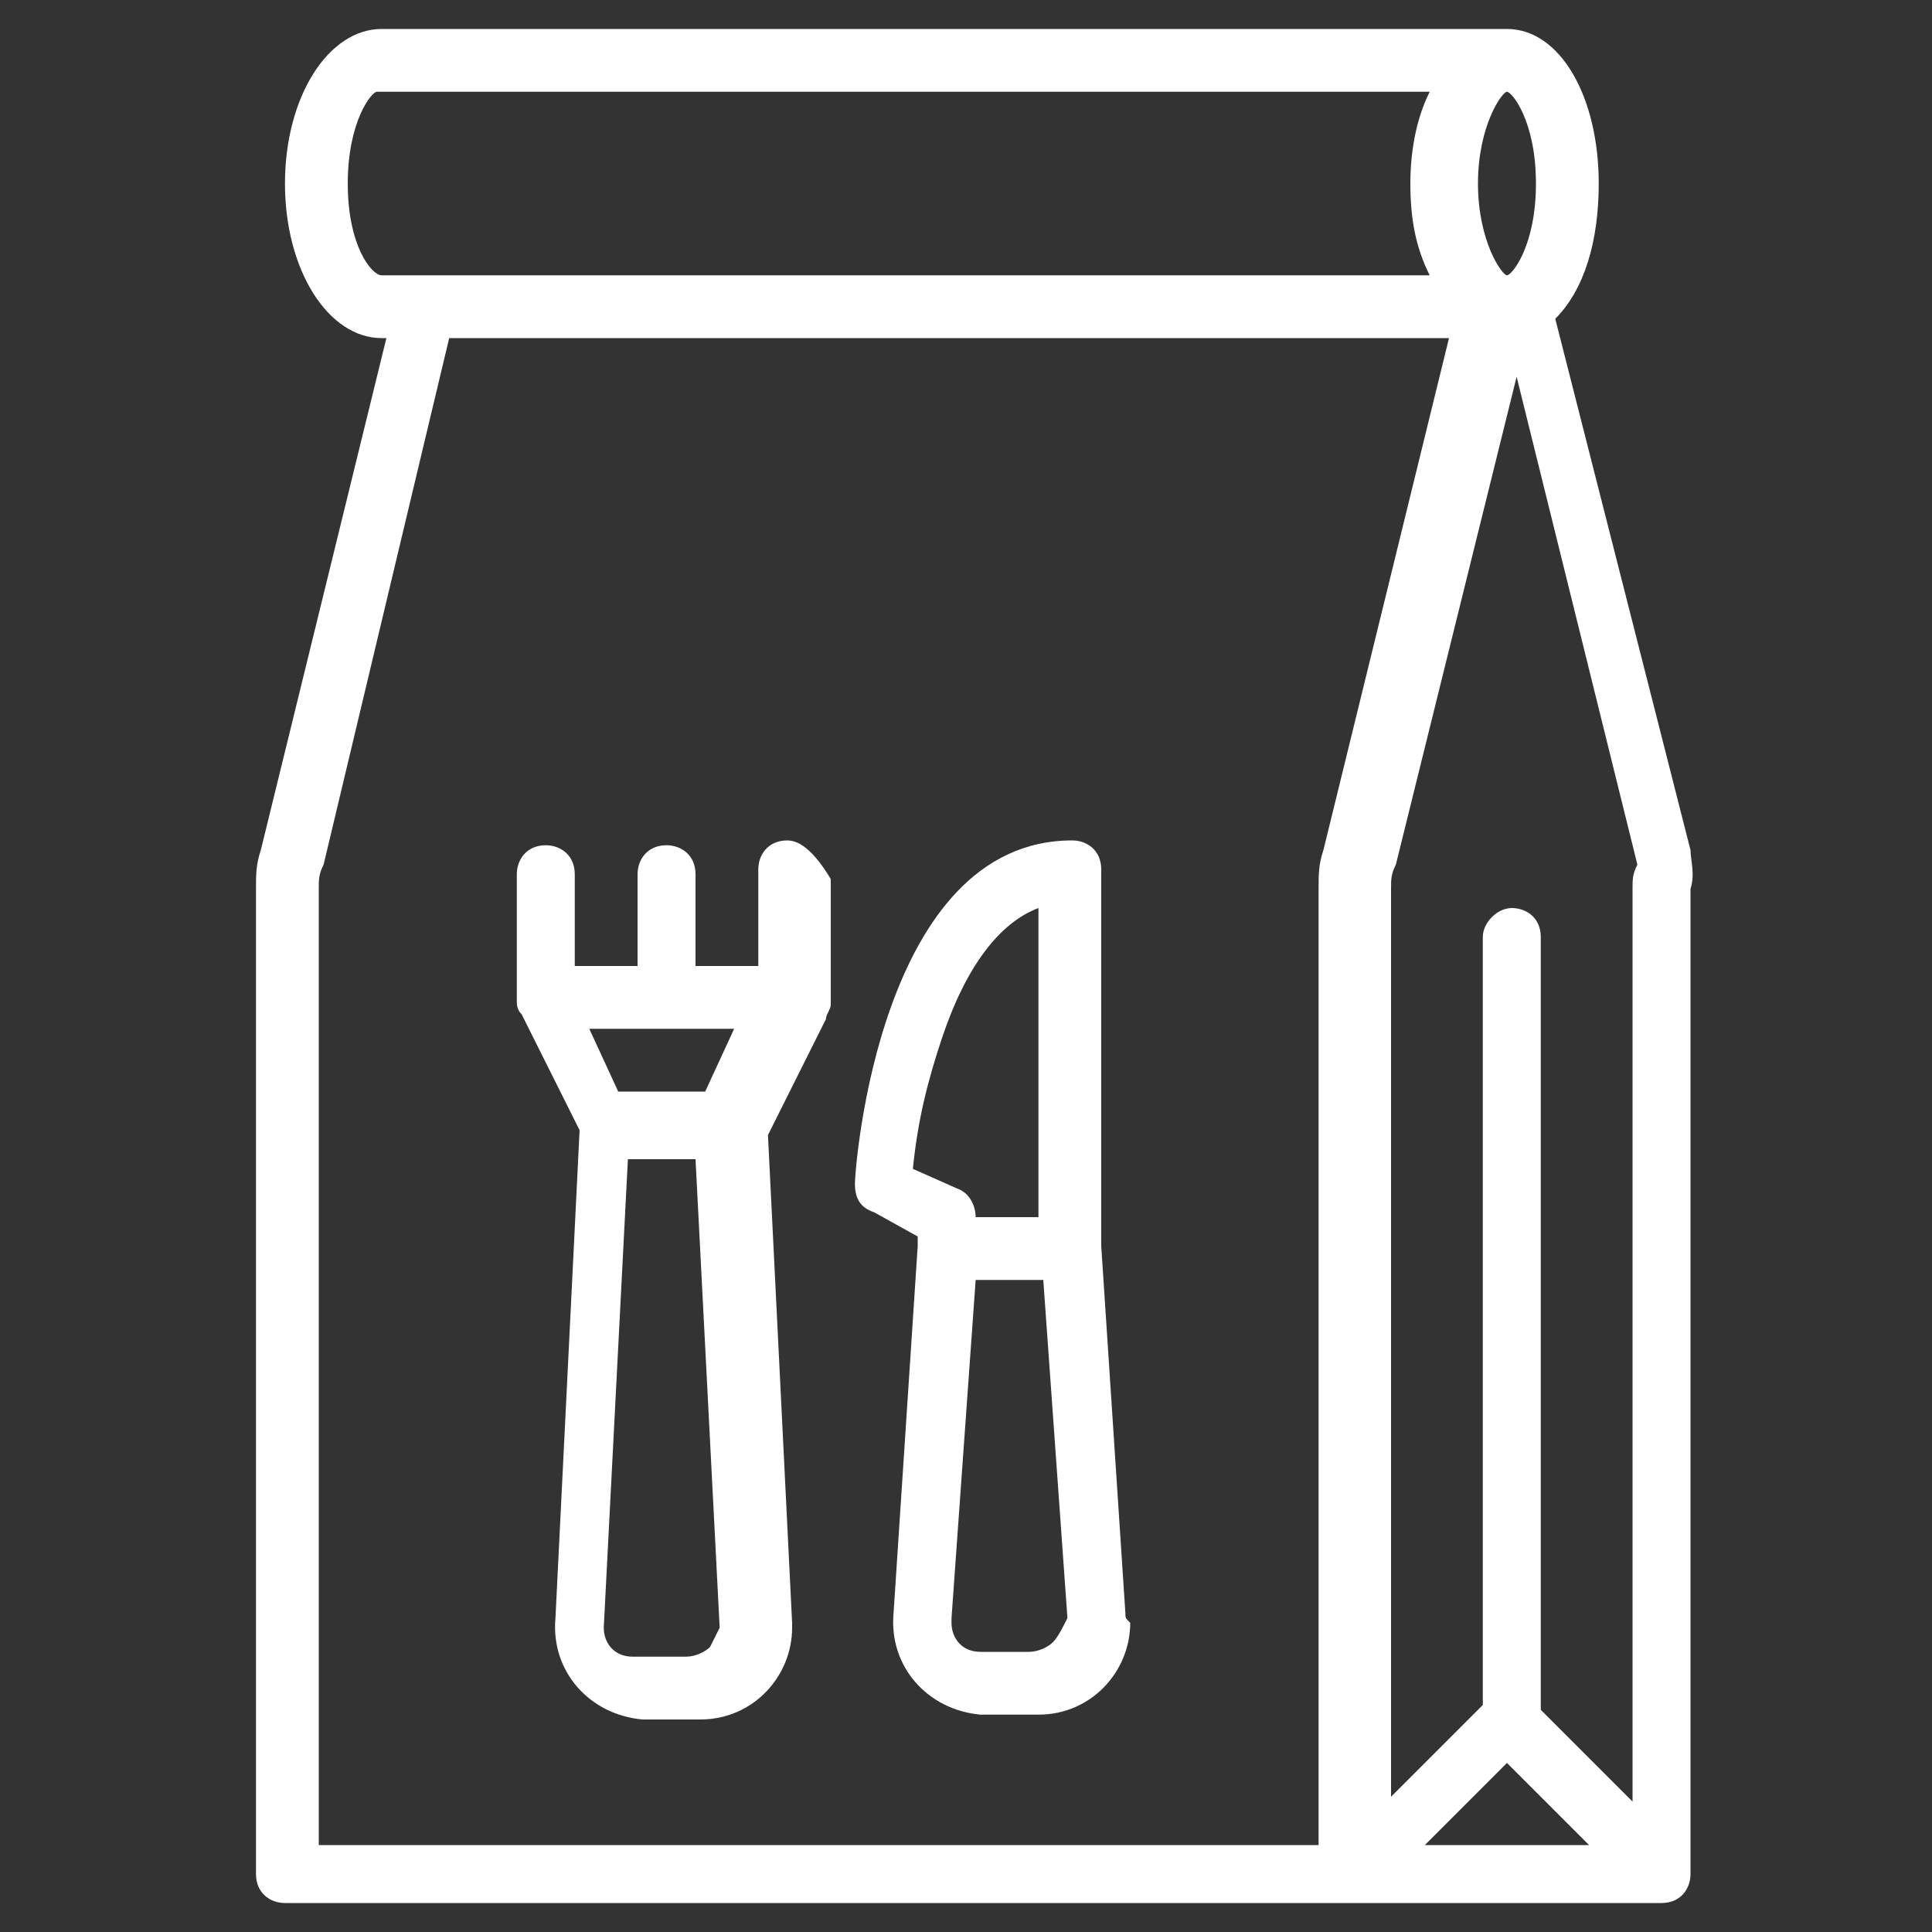 <?xml version="1.0" encoding="utf-8"?>
<!-- Generator: Adobe Illustrator 25.0.0, SVG Export Plug-In . SVG Version: 6.00 Build 0)  -->
<svg version="1.1" id="Layer_1" xmlns="http://www.w3.org/2000/svg" xmlns:xlink="http://www.w3.org/1999/xlink" x="0px" y="0px"
	 viewBox="0 0 40 40" style="enable-background:new 0 0 40 40;" xml:space="preserve">
<rect x="0" y="0" width="40" height="40" fill="#333333" stroke="none"/>
<style type="text/css">
	.st0{fill:#FFFFFF;}
</style>
<path class="st0" d="M35,17.6l-2.8-11C32.8,6,33.1,5,33.1,3.8c0-1.8-0.8-3.2-1.9-3.2H7.9C6.8,0.6,5.9,2,5.9,3.8S6.8,7,7.9,7H8
	L5.4,17.6c-0.1,0.3-0.1,0.5-0.1,0.8v20.4c0,0.4,0.3,0.6,0.6,0.6h28.5c0.4,0,0.6-0.3,0.6-0.6V18.4C35.1,18.1,35,17.8,35,17.6z
	 M33.8,18.4v18.9l-1.9-1.9V19.4c0-0.4-0.3-0.6-0.6-0.6s-0.6,0.3-0.6,0.6v15.9l-1.9,1.9V18.4c0-0.2,0-0.3,0.1-0.5l2.5-10.1l2.5,10.1
	C33.8,18.1,33.8,18.2,33.8,18.4z M31.2,36.5l1.7,1.7h-3.4L31.2,36.5z M31.8,3.8c0,1.3-0.5,1.9-0.6,1.9s-0.6-0.7-0.6-1.9
	s0.5-1.9,0.6-1.9S31.8,2.5,31.8,3.8z M7.2,3.8c0-1.3,0.5-1.9,0.6-1.9h21.8c-0.3,0.6-0.4,1.3-0.4,1.9c0,0.7,0.1,1.3,0.4,1.9H7.9
	C7.7,5.7,7.2,5.1,7.2,3.8z M6.6,18.4c0-0.2,0-0.3,0.1-0.5L9.3,7H30l-2.6,10.6c-0.1,0.3-0.1,0.5-0.1,0.8v19.8H6.6V18.4z"/>
<path class="st0" d="M16.3,17.4c-0.4,0-0.6,0.3-0.6,0.6V20h-1.3v-1.9c0-0.4-0.3-0.6-0.6-0.6c-0.4,0-0.6,0.3-0.6,0.6V20h-1.3v-1.9
	c0-0.4-0.3-0.6-0.6-0.6c-0.4,0-0.6,0.3-0.6,0.6v2.6h0c0,0.1,0,0.2,0.1,0.3l1.2,2.4l-0.5,10.1c-0.1,1.1,0.7,2,1.8,2.1
	c0,0,0.1,0,0.1,0h1.1c1.1,0,1.9-0.9,1.9-1.9c0,0,0-0.1,0-0.1l-0.5-10.1l1.2-2.4c0-0.1,0.1-0.2,0.1-0.3h0v-2.6
	C16.9,17.7,16.6,17.4,16.3,17.4z M15.2,21.3l-0.6,1.3h-1.8l-0.6-1.3H15.2z M14.7,34.1c-0.1,0.1-0.3,0.2-0.5,0.2h-1.1
	c-0.4,0-0.6-0.3-0.6-0.6c0,0,0,0,0,0l0,0l0.5-9.7h1.4l0.5,9.7l0,0C14.9,33.7,14.8,33.9,14.7,34.1z"/>
<path class="st0" d="M23.3,33.4l-0.5-7.6v-7.8c0-0.4-0.3-0.6-0.6-0.6c-4,0-4.5,6.8-4.5,7.1c0,0.3,0.1,0.5,0.4,0.6l0.9,0.5v0.2
	l-0.5,7.6c-0.1,1.1,0.7,2,1.8,2.1c0.1,0,0.1,0,0.2,0h1c1.1,0,1.9-0.9,1.9-1.9C23.3,33.5,23.3,33.5,23.3,33.4L23.3,33.4z M19.5,21.5
	c0.5-1.5,1.2-2.4,2-2.7v6.4h-1.3c0-0.2-0.1-0.5-0.4-0.6l-0.9-0.4C19,23.2,19.2,22.4,19.5,21.5L19.5,21.5z M21.8,34
	c-0.1,0.1-0.3,0.2-0.5,0.2h-1c-0.4,0-0.6-0.3-0.6-0.6c0,0,0,0,0-0.1c0,0,0,0,0,0l0.5-7h1.4l0.5,7c0,0,0,0,0,0
	C22,33.7,21.9,33.9,21.8,34L21.8,34z"/>
</svg>
